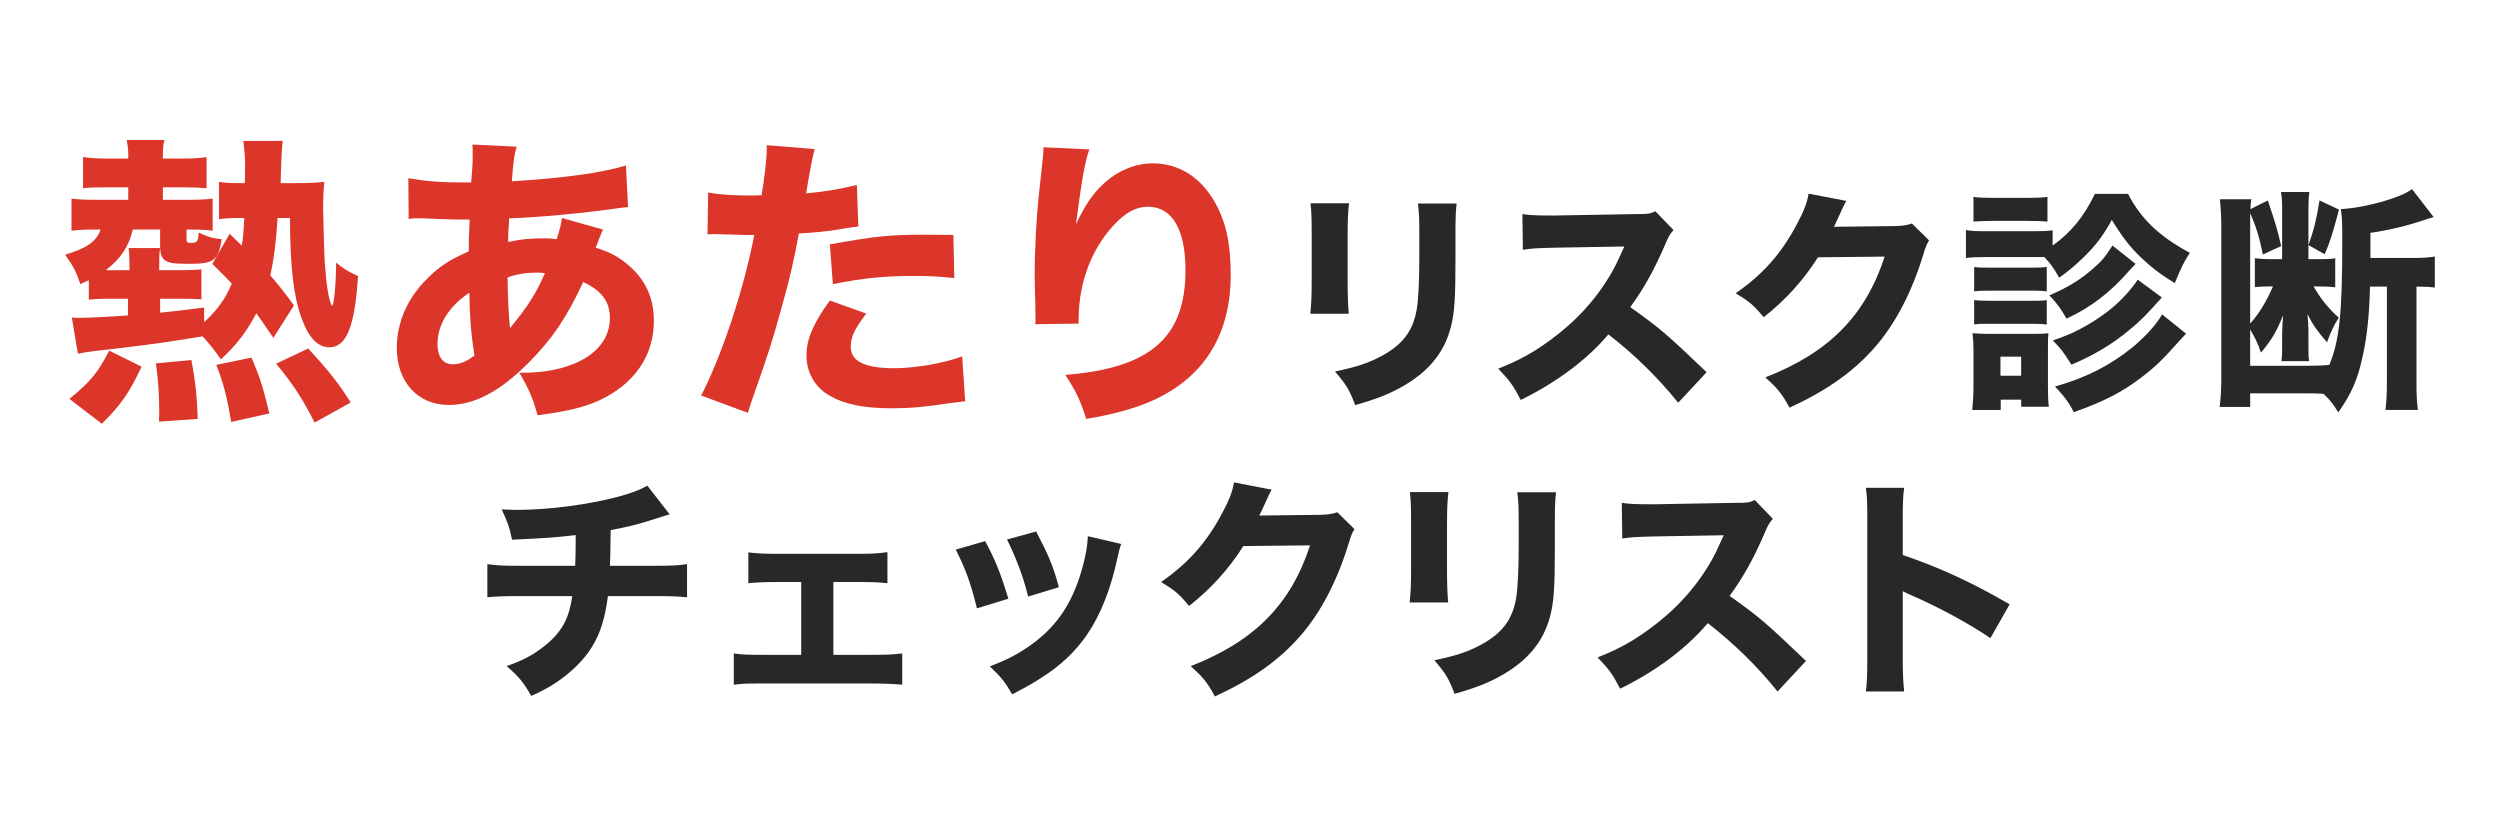 <?xml version="1.0" encoding="UTF-8"?><svg id="b" xmlns="http://www.w3.org/2000/svg" viewBox="0 0 255.407 84"><defs><style>.c{fill:#282828;}.d{fill:#dc3529;}</style></defs><path class="d" d="M27.926,34.518c-.899-1.303-1.147-1.705-1.736-2.512-1.023,1.922-1.984,3.193-3.628,4.713-.62-.93-1.085-1.488-1.86-2.355-4.093.65-4.465.713-7.999,1.146-3.07.342-4,.465-4.744.621l-.62-3.691c.124,0,.248,0,.341.031h.403c1.085,0,3.317-.123,4.991-.248v-1.705h-2.139c-.683,0-1.271.031-1.86.094v-1.984c-.311.154-.435.186-.868.402-.435-1.303-.713-1.828-1.551-3.008,2.264-.682,3.193-1.363,3.628-2.572h-.683c-.898,0-1.581.031-2.294.123v-3.287c.683.094,1.302.125,2.388.125h3.41v-1.271h-2.418c-1.086,0-1.427,0-2.201.094v-3.193c.837.123,1.426.154,2.449.154h2.17v-.402c0-.527-.062-.963-.154-1.488h3.844c-.123.525-.154.93-.154,1.488v.402h1.86c1.302,0,2.015-.031,2.604-.154v3.193c-.59-.062-1.303-.094-2.171-.094h-2.294v1.271h2.697c1.023,0,1.705-.031,2.388-.125v3.287c-.651-.092-1.24-.123-2.295-.123h-.372v1.023c0,.277.062.34.465.34.621,0,.744-.154.775-1.055.899.436,1.427.59,2.356.684-.372,2.201-.806,2.512-3.349,2.512-1.674,0-2.201-.094-2.604-.496-.217-.248-.31-.496-.341-1.086-.093.465-.093.898-.093,1.859v.373h2.418c.868,0,1.458-.031,1.892-.094v3.07c-.527-.031-1.023-.062-1.953-.062h-2.264v1.426c1.24-.123,2.047-.217,4.496-.525v1.488c1.333-1.211,2.17-2.357,2.821-3.939-.496-.525-.899-.93-1.984-2.014l1.768-3.07,1.24,1.209c.155-.93.186-1.457.248-2.822h-.589c-.838,0-1.427.031-1.984.125v-3.814c.589.094,1.085.125,2.015.125h.62q0-.496.031-1.674c0-.963-.062-1.736-.186-2.637h4.03q-.124.775-.217,4.311h1.736c1.116,0,1.86-.031,2.729-.125-.062.559-.124,1.705-.124,2.574,0,.496.124,5.084.154,5.457.187,2.574.373,3.844.744,4.65.218-.123.403-1.953.435-4.434.775.65,1.302.961,2.232,1.365-.31,5.146-1.179,7.285-2.915,7.285-1.209,0-2.139-.992-2.852-2.977-.807-2.201-1.179-5.301-1.179-10.232h-1.271c-.124,2.264-.372,4.188-.744,5.861.899,1.055,1.303,1.551,2.419,3.068l-2.108,3.318ZM7.09,40.75c2.17-1.768,2.945-2.729,4.062-4.93l3.317,1.643c-1.271,2.697-2.108,3.877-4.062,5.83l-3.317-2.543ZM13.229,27.201c0-.9-.03-1.396-.093-1.861h3.225v-1.891h-2.791c-.402,1.736-1.24,2.977-2.759,4.154h2.418v-.402ZM16.237,43.076c.031-.436.031-.775.031-.963,0-1.736-.093-3.162-.341-4.99l3.627-.342c.403,2.17.559,3.535.651,6.016l-3.969.279ZM23.617,43.105c-.403-2.449-.744-3.812-1.52-5.828l3.597-.744c.93,2.17,1.147,2.945,1.829,5.705l-3.906.867ZM32.143,43.168c-1.271-2.48-2.14-3.844-3.938-6.016l3.287-1.549c2.201,2.418,3.039,3.473,4.341,5.518l-3.689,2.047Z"/><path class="d" d="M41.718,18.209c1.829.311,3.286.434,5.735.434h.683q.031-.465.124-1.611c.03-.527.03-.59.03-1.459,0-.465,0-.496-.03-.805l4.526.217c-.248.807-.341,1.457-.496,3.535,5.178-.311,9.085-.838,11.658-1.613l.217,4.248c-.465.031-.619.062-1.302.154-3.225.465-8.186.932-10.853.992q0,.404-.062,1.148c-.031.371-.031.682-.031,1.271,1.488-.311,2.264-.373,3.876-.373.311,0,.589.031,1.085.094.311-.992.435-1.488.527-2.172l4.186,1.18q-.093.217-.403.992-.217.619-.341.867c1.271.373,2.171.807,3.194,1.645,1.859,1.518,2.759,3.41,2.759,5.828,0,3.566-1.984,6.449-5.581,8.123-1.55.713-3.286,1.117-6.294,1.52-.496-1.736-.806-2.512-1.86-4.34,2.356,0,3.938-.279,5.52-.9,2.387-.961,3.721-2.635,3.721-4.682,0-1.705-.838-2.82-2.729-3.689-1.644,3.566-3.163,5.83-5.551,8.217-2.914,2.945-5.55,4.34-8.186,4.34-3.162,0-5.302-2.355-5.302-5.828,0-2.605,1.085-5.086,3.101-7.07,1.209-1.24,2.388-1.984,4.248-2.789,0-.869.031-1.953.093-3.256h-.868c-.589,0-.807,0-2.48-.062-.403-.031-.899-.031-1.488-.062h-.559c-.186,0-.434,0-.837.062l-.03-4.154ZM44.695,35.139c0,1.301.558,2.076,1.55,2.076.744,0,1.427-.279,2.232-.898-.372-2.264-.496-4.094-.527-6.418-2.077,1.395-3.255,3.256-3.255,5.24ZM52.105,33.525c1.891-2.326,2.635-3.504,3.565-5.611q-.31-.062-.868-.062c-1.023,0-2.047.154-2.945.496.031,2.355.093,3.566.248,5.178Z"/><path class="d" d="M72.345,19.666c1.147.217,2.574.311,4.434.311.218,0,.248,0,1.023-.031.279-1.551.527-3.721.527-4.59v-.527l4.898.404q-.217.744-.619,3.008c-.125.836-.155.898-.248,1.52,2.201-.219,3.565-.467,5.178-.869l.154,4.248q-.589.062-1.705.248c-1.364.248-2.729.371-4.371.465-.496,2.666-.931,4.65-1.799,7.689-.93,3.379-1.271,4.402-2.697,8.496-.311.867-.559,1.58-.713,2.139l-4.775-1.768c2.077-4,4.341-10.758,5.426-16.402h-.868l-3.317-.092c-.217,0-.311.031-.589.031l.062-4.279ZM88.499,32.037c-1.24,1.643-1.581,2.387-1.581,3.41,0,1.457,1.426,2.172,4.434,2.172,2.171,0,5.147-.527,6.945-1.211l.31,4.59c-.558.062-.806.094-1.581.186-2.573.404-4.124.527-5.922.527-2.853,0-4.868-.402-6.418-1.334-1.427-.805-2.295-2.355-2.295-4.029,0-1.676.651-3.256,2.388-5.645l3.721,1.334ZM97.492,28.41c-1.488-.156-2.388-.217-4-.217-3.256,0-5.303.217-8.402.836l-.311-4.061c4.62-.838,6.17-.992,9.767-.992.775,0,.899,0,2.853.029l.094,4.404Z"/><path class="d" d="M111.284,15.264c-.465,1.395-.744,2.945-1.364,7.658.93-1.953,1.674-3.07,2.76-4.094,1.488-1.395,3.286-2.139,5.115-2.139,2.574,0,4.807,1.363,6.264,3.875,1.178,2.047,1.674,4.248,1.674,7.535,0,6.232-2.852,10.666-8.371,12.992-1.705.713-3.906,1.301-6.387,1.705-.651-2.016-1.086-2.885-2.14-4.496,8.682-.682,12.278-3.814,12.278-10.697,0-4.154-1.364-6.48-3.814-6.48-1.115,0-2.077.465-3.1,1.457-2.543,2.48-4,6.109-4,10.016v.465l-4.434.062c.03-.217.03-.373.03-.496q0-.125-.03-1.768c-.031-1.117-.062-2.047-.062-2.697,0-2.637.186-6.047.434-8.279.218-1.953.342-3.193.403-3.752.062-.559.062-.588.062-1.084l4.682.217Z"/><path class="c" d="M137.822,20.768c-.096.791-.144,1.68-.144,3.264v4.705c0,1.488.048,2.664.12,3.312h-3.937c.096-.889.145-1.777.145-3.361v-4.656c0-1.848-.024-2.4-.12-3.264h3.936ZM148.815,20.791c-.096.863-.12,1.367-.12,3.191v2.545c0,3.984-.096,5.449-.479,6.912-.672,2.594-2.28,4.537-4.944,6.049-1.345.768-2.616,1.271-4.824,1.896-.576-1.537-.889-2.064-2.064-3.432,2.112-.434,3.36-.84,4.681-1.537,2.208-1.176,3.288-2.568,3.672-4.801.168-.959.264-2.951.264-5.305v-2.279c0-1.824-.023-2.256-.144-3.24h3.96Z"/><path class="c" d="M171.447,41.145c-2.04-2.545-4.44-4.896-7.129-6.984-2.136,2.545-5.305,4.92-8.953,6.697-.792-1.514-1.128-1.969-2.304-3.193,2.112-.84,3.528-1.607,5.328-2.928,2.641-1.92,4.753-4.248,6.289-6.938.312-.527.72-1.391,1.271-2.615l-7.008.119c-1.992.049-2.448.072-3.36.217l-.049-3.648c.769.119,1.44.145,2.929.145h.456l8.185-.145c1.32,0,1.44-.023,2.017-.289l1.848,1.922c-.312.336-.504.646-.792,1.344-1.152,2.688-2.232,4.633-3.624,6.527,3.096,2.209,3.696,2.736,7.801,6.648l-2.904,3.121Z"/><path class="c" d="M188.63,20.527c-.12.168-.36.648-.696,1.416-.216.48-.312.695-.576,1.225l6.24-.072c.792-.025,1.272-.096,1.729-.264l1.752,1.727c-.24.385-.336.602-.624,1.561-1.152,3.744-2.832,6.984-4.92,9.361-2.16,2.473-4.896,4.416-8.713,6.168-.792-1.463-1.2-1.943-2.473-3.096,6.48-2.52,10.225-6.289,12.193-12.338l-6.816.072c-1.465,2.328-3.337,4.393-5.545,6.121-1.008-1.225-1.44-1.584-2.856-2.449,2.809-1.943,4.705-4.104,6.289-7.127.696-1.297,1.032-2.209,1.152-3.049l3.864.744Z"/><path class="c" d="M217.407,19.807c1.344,2.592,3.168,4.32,6.312,6.025-.6.912-.912,1.559-1.536,3.096-1.392-.84-2.424-1.633-3.528-2.688-1.08-1.057-1.8-1.969-2.904-3.77-.912,1.633-1.608,2.568-2.904,3.84-.912.865-1.536,1.393-2.472,2.064-.624-1.08-.889-1.439-1.513-2.111h-6.072c-.864,0-1.368.023-1.944.096v-2.855c.576.096,1.032.119,1.944.119h4.969c.96,0,1.439-.023,1.943-.096v1.561c1.896-1.369,3.145-2.881,4.321-5.281h3.384ZM201.494,41.889c.071-.768.12-1.584.12-2.352v-3.674c0-.768-.024-1.176-.097-1.822.528.047,1.009.07,1.849.07h4.344c.864,0,1.2-.023,1.561-.07-.048.455-.048.791-.048,1.68v3.84c0,.816.023,1.488.096,1.992h-2.832v-.721h-2.088v1.057h-2.904ZM201.614,20.119c.647.072,1.031.096,2.04.096h3.48c1.008,0,1.392-.023,2.04-.096v2.52c-.576-.047-1.08-.072-2.04-.072h-3.48c-.889,0-1.488.025-2.04.072v-2.52ZM201.685,27.271c.48.072.721.072,1.465.072h4.536c.768,0,1.032-.023,1.416-.072v2.496c-.432-.049-.696-.072-1.416-.072h-4.536c-.721,0-1.032.023-1.465.072v-2.496ZM201.685,30.656c.433.047.744.072,1.465.072h4.536c.768,0,.96,0,1.416-.072v2.496c-.408-.049-.72-.072-1.464-.072h-4.513c-.72,0-.96,0-1.44.072v-2.496ZM204.373,38.385h2.112v-1.945h-2.112v1.945ZM218.175,26.959c-.288.312-.36.385-.648.697-1.968,2.256-3.96,3.768-6.408,4.896-.553-.984-.984-1.584-1.753-2.377,1.896-.816,3.192-1.607,4.44-2.713.937-.816,1.177-1.104,2.017-2.375l2.353,1.871ZM220.863,30.393c-1.752,1.943-2.184,2.375-3.288,3.287-1.729,1.465-3.721,2.641-5.952,3.576-.841-1.32-1.032-1.584-1.896-2.473,1.824-.646,2.376-.912,3.696-1.68,1.681-1.008,2.832-1.943,3.96-3.215.48-.553.769-.938,1.009-1.32l2.472,1.824ZM223.335,34.088q-.456.48-.648.695c-1.776,1.992-2.448,2.641-3.84,3.721-2.04,1.561-3.961,2.545-6.985,3.602-.504-1.01-1.008-1.656-1.92-2.617,3.192-.912,5.568-2.111,7.921-4.008,1.32-1.104,2.424-2.305,3.024-3.361l2.448,1.969Z"/><path class="c" d="M242.127,29.287c-.072,2.809-.288,4.992-.721,6.984-.528,2.496-1.152,3.914-2.521,5.857-.552-.889-.84-1.271-1.512-1.896-.84-.047-.984-.047-1.944-.047h-5.544v1.391h-3.12c.119-.959.168-1.799.168-2.928v-15.338c0-1.271-.049-2.039-.145-2.951h3.217c-.072.432-.072.576-.097,1.008l1.776-.889c.792,2.328.96,2.904,1.368,4.656l-1.872.865c-.336-1.705-.72-2.93-1.296-4.225v11.281c.912-1.008,1.68-2.281,2.328-3.793h-.216c-.601,0-1.225.023-1.633.072v-2.953c.624.072.912.096,1.681.096h1.104v-5.064c0-.887-.023-1.271-.12-1.799h2.904c-.071.48-.096.863-.096,1.824v5.039h1.176c.769,0,1.225-.023,1.561-.096v2.977c-.504-.072-.984-.096-1.824-.096h-.384c.768,1.32,1.439,2.16,2.568,3.191-.504.793-.864,1.561-1.2,2.521-1.057-1.225-1.465-1.824-1.992-2.881.048.553.096,1.32.096,1.705v1.727c0,.697,0,.889.072,1.369h-2.832c.071-.527.071-.84.071-1.393v-1.416c0-.217.024-.84.097-1.871-.673,1.68-1.129,2.447-2.257,3.816-.384-1.082-.552-1.418-1.104-2.377v3.721h5.616c.96,0,1.8-.025,2.473-.096,1.031-2.498,1.319-5.258,1.319-12.578,0-2.064-.023-2.52-.144-3.336,1.464-.072,3.576-.504,5.305-1.104.912-.312,1.439-.576,1.968-.938l2.208,2.857c-.072.023-.12.023-.144.047q-.385.096-.792.24c-1.729.6-3.769,1.08-5.521,1.32v2.568h4.464c.889,0,1.488-.049,2.112-.145v3.168c-.576-.07-.96-.096-1.872-.096v9.721c0,1.225.024,2.018.144,2.881h-3.312c.096-.816.144-1.656.144-2.881v-9.721h-1.728ZM238.958,21.414c-.696,2.617-.912,3.289-1.464,4.561l-1.656-.936c.576-1.633.816-2.615,1.128-4.561l1.992.936Z"/><path class="c" d="M68.415,52.547q-.528.145-1.32.408c-1.969.625-2.664.816-4.705,1.199-.023,2.064-.048,2.857-.071,3.648h4.464c1.729,0,2.448-.023,3.408-.168v3.385c-.936-.096-1.8-.119-3.336-.119h-4.752c-.265,2.184-.769,3.791-1.608,5.16-.84,1.393-2.257,2.76-3.937,3.84-.696.432-1.176.695-2.28,1.201-.816-1.416-1.224-1.922-2.521-3.049,1.681-.6,2.545-1.057,3.696-1.92,1.872-1.441,2.688-2.857,3.001-5.232h-5.257c-1.608,0-2.473.023-3.408.119v-3.385c.984.145,1.656.168,3.456.168h5.521c.024-.623.048-1.848.048-2.736v-.406c-1.92.238-2.904.311-6.504.479-.265-1.271-.408-1.703-1.057-3.096.769.023,1.177.049,1.536.049,3.265,0,7.297-.529,10.369-1.346,1.368-.383,2.112-.646,2.977-1.127l2.28,2.928Z"/><path class="c" d="M85.143,66.9h3.744c1.608,0,2.328-.023,3.288-.145v3.193c-.84-.072-1.8-.121-3.312-.121h-10.849c-1.849,0-1.896,0-3.048.121v-3.193c.792.121,1.319.145,3.023.145h3.864v-7.441h-2.352c-1.393,0-2.257.049-3.049.121v-3.145c.816.096,1.536.145,3.024.145h8.041c1.488,0,2.064-.025,3.145-.168v3.168c-.912-.096-1.656-.121-3.145-.121h-2.376v7.441Z"/><path class="c" d="M100.646,55.283c1.057,1.969,1.536,3.168,2.376,5.881l-3.216.984c-.648-2.617-1.104-3.865-2.16-6.002l3-.863ZM114.543,55.572c-.144.406-.168.479-.36,1.344-.695,3.24-1.728,5.881-3.144,7.943-1.704,2.449-3.841,4.152-7.633,6.074-.744-1.273-1.08-1.705-2.28-2.857,1.824-.695,2.856-1.248,4.225-2.207,2.784-2.018,4.368-4.49,5.352-8.33.288-1.176.408-1.967.433-2.76l3.408.793ZM105.855,54.299c1.271,2.424,1.728,3.504,2.328,5.689l-3.145.959c-.456-1.896-1.224-3.959-2.16-5.832l2.977-.816Z"/><path class="c" d="M129.927,50.027c-.12.168-.36.648-.696,1.416-.216.48-.312.695-.576,1.225l6.24-.072c.792-.025,1.272-.096,1.729-.264l1.752,1.727c-.24.385-.336.602-.624,1.561-1.152,3.744-2.832,6.984-4.92,9.361-2.16,2.473-4.896,4.416-8.713,6.168-.792-1.463-1.2-1.943-2.473-3.096,6.48-2.52,10.225-6.289,12.193-12.338l-6.816.072c-1.465,2.328-3.337,4.393-5.545,6.121-1.008-1.225-1.44-1.584-2.856-2.449,2.809-1.943,4.705-4.104,6.289-7.127.696-1.297,1.032-2.209,1.152-3.049l3.864.744Z"/><path class="c" d="M147.976,50.268c-.097.791-.145,1.68-.145,3.264v4.705c0,1.488.048,2.664.12,3.312h-3.937c.096-.889.145-1.777.145-3.361v-4.656c0-1.848-.024-2.4-.12-3.264h3.937ZM158.968,50.291c-.096.863-.12,1.367-.12,3.191v2.545c0,3.984-.096,5.449-.479,6.912-.672,2.594-2.28,4.537-4.944,6.049-1.345.768-2.616,1.271-4.824,1.896-.576-1.537-.889-2.064-2.064-3.432,2.112-.434,3.36-.84,4.681-1.537,2.208-1.176,3.288-2.568,3.672-4.801.168-.959.264-2.951.264-5.305v-2.279c0-1.824-.023-2.256-.144-3.24h3.96Z"/><path class="c" d="M181.6,70.645c-2.04-2.545-4.44-4.896-7.129-6.984-2.136,2.545-5.305,4.92-8.953,6.697-.792-1.514-1.128-1.969-2.304-3.193,2.112-.84,3.528-1.607,5.328-2.928,2.641-1.92,4.753-4.248,6.289-6.938.312-.527.72-1.391,1.271-2.615l-7.008.119c-1.992.049-2.448.072-3.36.217l-.048-3.648c.768.119,1.439.145,2.928.145h.456l8.185-.145c1.32,0,1.44-.023,2.017-.289l1.848,1.922c-.312.336-.504.646-.792,1.344-1.152,2.688-2.232,4.633-3.624,6.527,3.096,2.209,3.696,2.736,7.801,6.648l-2.904,3.121Z"/><path class="c" d="M190.622,70.645c.12-.912.145-1.752.145-3.385v-14.209c0-1.703-.024-2.375-.145-3.217h3.913c-.12.912-.145,1.465-.145,3.217v3.648c3.721,1.271,7.009,2.76,10.921,5.041l-1.968,3.455c-2.137-1.463-5.28-3.168-8.041-4.367-.456-.191-.552-.24-.912-.432v6.912c0,1.535.048,2.424.145,3.336h-3.913Z"/></svg>